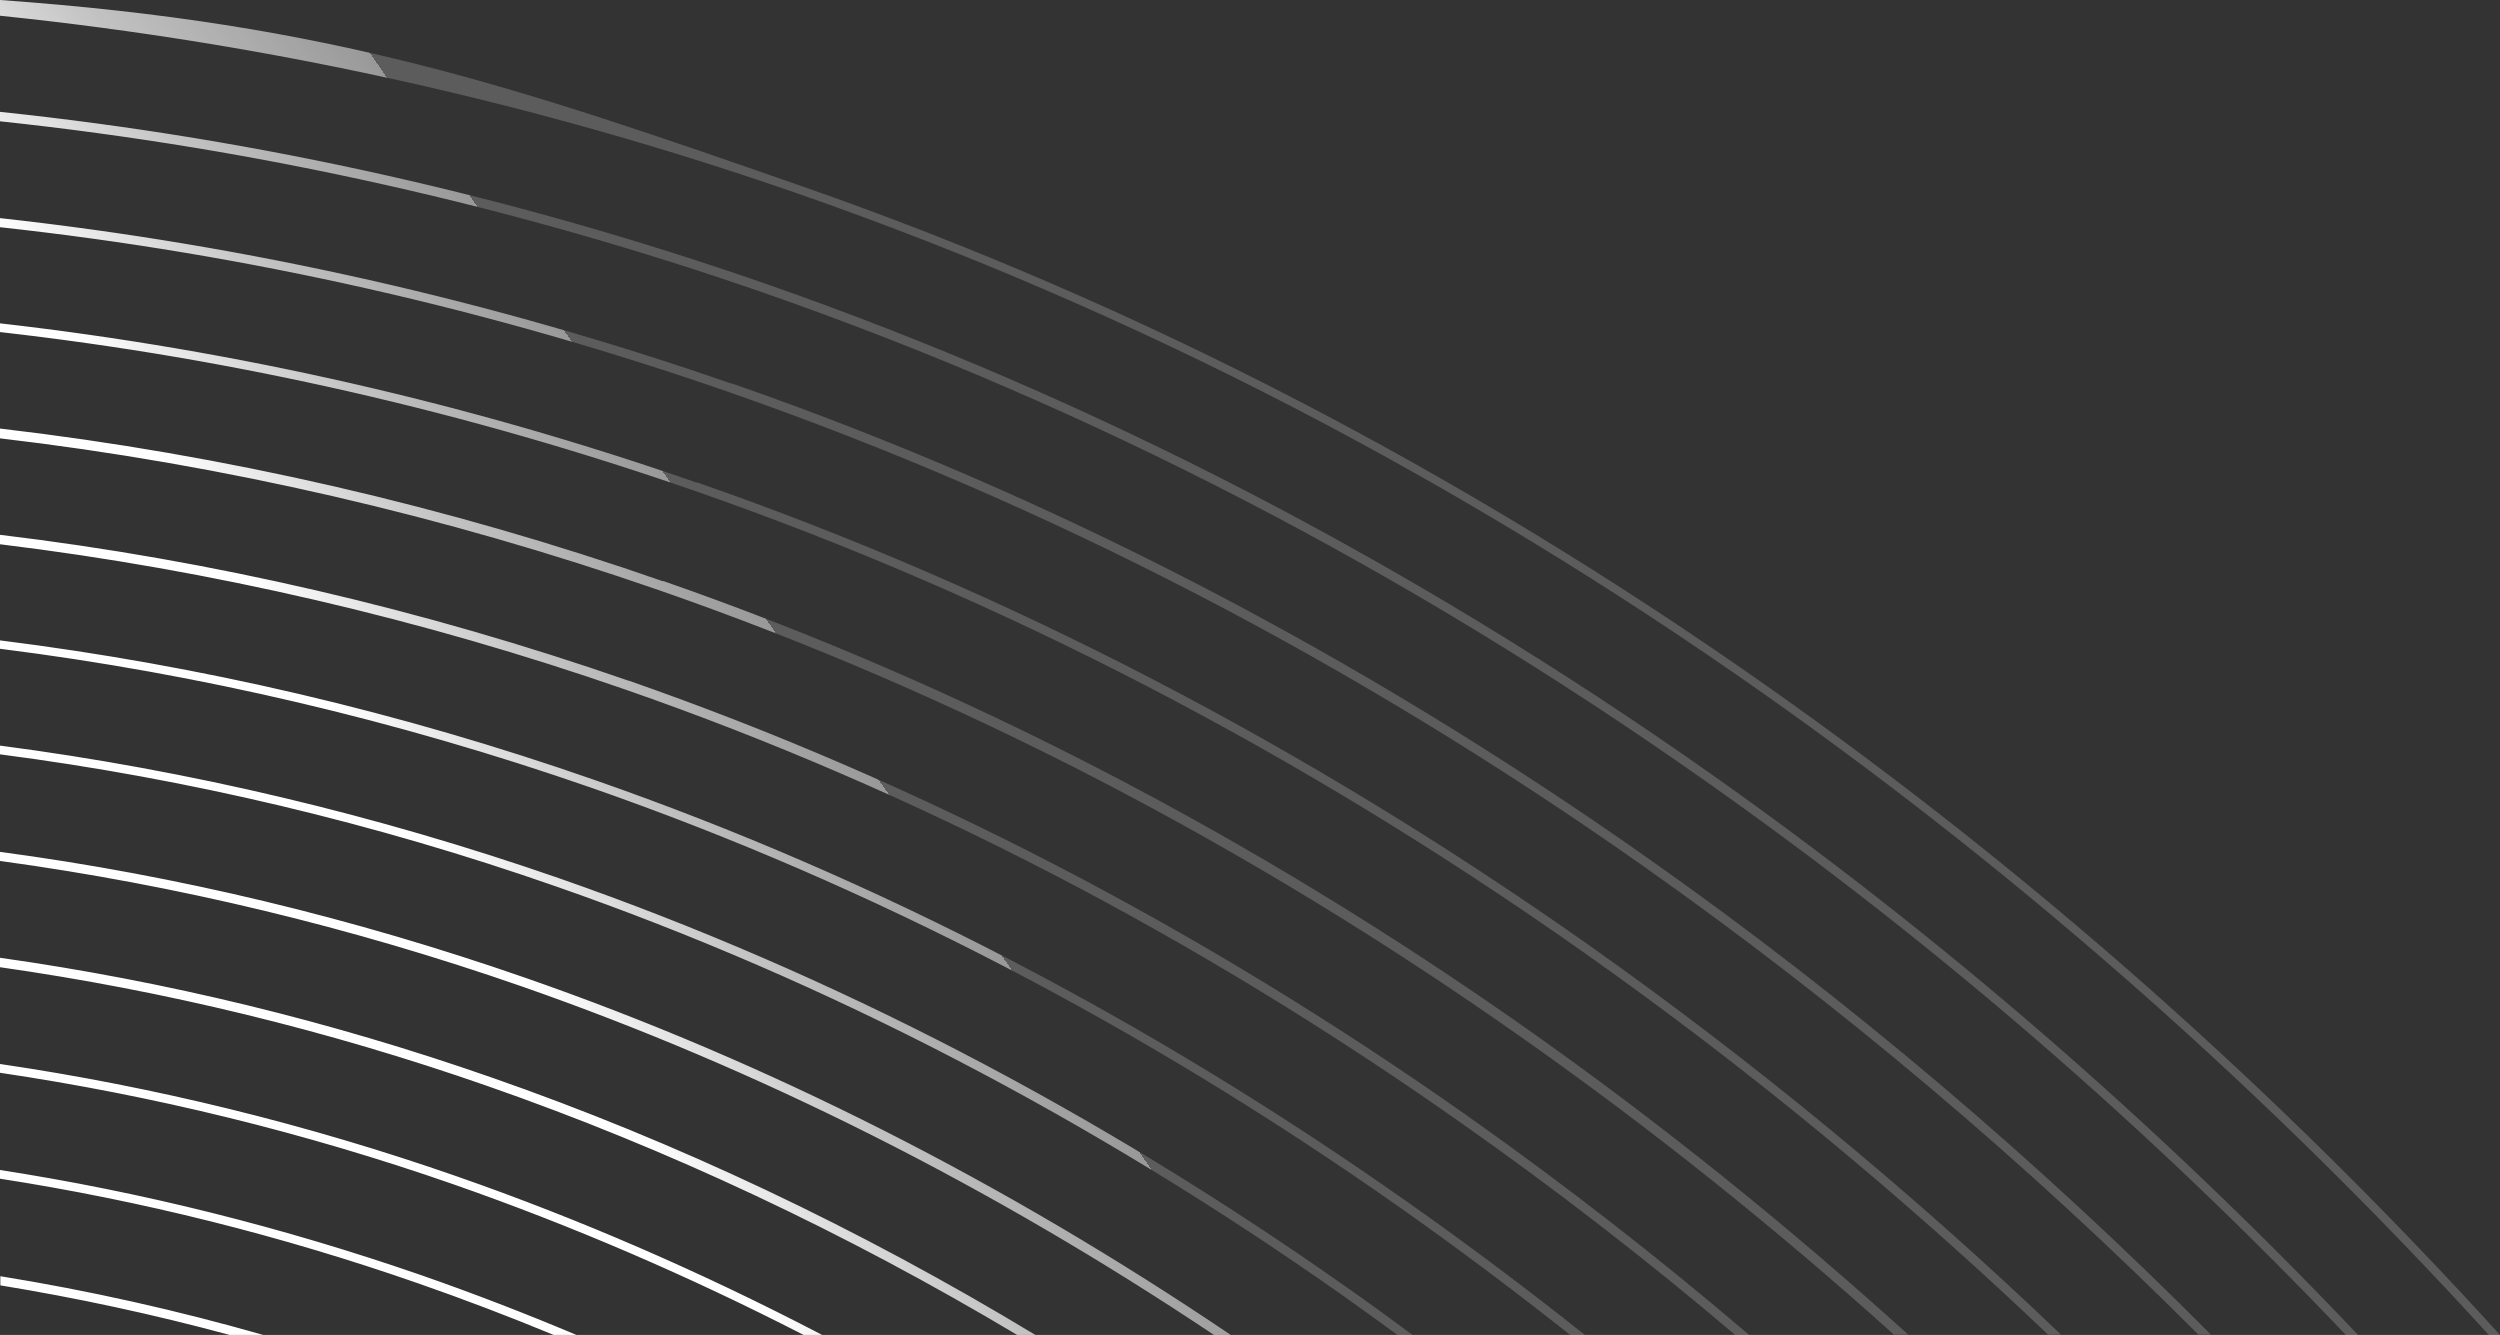 <?xml version="1.0" encoding="UTF-8"?>
<svg xmlns="http://www.w3.org/2000/svg" xmlns:xlink="http://www.w3.org/1999/xlink" version="1.1" viewBox="0 0 715.2 381.9">
  <rect x="0" y="0" width="715.2" height="381.9" fill="#333333" stroke="none"/>
  <defs>
    <style>
      .cls-1 {
        fill: url(#linear-gradient);
      }
    </style>
    <linearGradient id="linear-gradient" x1="34.6" y1="417.1" x2="507.8" y2="85.8" gradientUnits="userSpaceOnUse">
      <stop offset=".3" stop-color="#fff"/>
      <stop offset=".4" stop-color="#fff" stop-opacity=".7"/>
      <stop offset=".4" stop-color="#fff" stop-opacity=".7"/>
      <stop offset=".5" stop-color="#fff" stop-opacity=".5"/>
      <stop offset=".5" stop-color="#fff" stop-opacity=".4"/>
      <stop offset=".5" stop-color="#fff" stop-opacity=".3"/>
      <stop offset=".5" stop-color="#fff" stop-opacity=".2"/>
      <stop offset=".6" stop-color="#fff" stop-opacity=".2"/>
    </linearGradient>
  </defs>
  <!-- Generator: Adobe Illustrator 28.7.1, SVG Export Plug-In . SVG Version: 1.2.0 Build 142)  -->
  <g>
    <g id="Layer_1">
      <path class="cls-1" d="M0,274v2.7c47,6.7,93.6,18,139.2,33.9,51.7,18,102.5,41.9,151.8,71.3h5.2c-50.6-30.6-102.8-55.3-156-73.8-45.9-16-92.8-27.4-140.2-34.1ZM160.1,251.3c-52.4-18.2-105.9-30.9-160.1-38v2.5c53.8,7,107,19.6,159.1,37.8,77.5,27,153,66.3,224.6,116.7,5.4,3.8,10.7,7.7,16.1,11.6h4.3c-6.2-4.6-12.5-9.2-18.8-13.6-71.7-50.6-147.5-89.9-225.2-117ZM170,223.1C114.4,203.7,57.5,190.4,0,183.2v2.4c57.2,7.2,113.7,20.5,169,39.7,80.1,27.9,158.2,68.5,232,120.5,16.3,11.5,32.4,23.6,48.2,36.1h4.2c-16.6-13.2-33.5-25.9-50.7-38-74.1-52.2-152.3-92.8-232.7-120.8ZM0,243.7v2.6c50.5,6.9,100.4,18.9,149.3,35.9,67.9,23.7,134.4,57.2,198,99.7h4.8c-64.7-43.7-132.5-78.1-201.9-102.2-49.2-17.1-99.4-29.2-150.2-36ZM0,334.7v2.5c40.5,6.3,80.5,16.3,119.8,30,12.9,4.5,25.8,9.4,38.6,14.7h6.5c-14.7-6.2-29.5-11.9-44.4-17.1-39.6-13.7-79.9-23.8-120.6-30.1ZM0,367.7c22,3.6,43.9,8.3,65.7,14.2h9.6c-24.8-7.1-49.9-12.7-75.2-16.8v2.6ZM0,304.4v2.5c43.8,6.5,87.2,17.1,129.7,31.9,33.8,11.8,67.3,26.2,100.2,43.1h5.3c-34.3-17.9-69.3-33.1-104.6-45.4-42.8-14.9-86.4-25.6-130.5-32.1ZM209.4,109.8C141,86,70.9,70.2,0,62.4v2.6c70.7,7.7,140.5,23.5,208.6,47.2,90.7,31.6,178.7,77.2,261.7,135.7,56.1,39.6,109.2,84.4,158.6,133.9h3.6c-50-50.3-103.9-96-160.8-136.1-83.1-58.6-171.4-104.4-262.3-136ZM179.7,194.7C120.9,174.3,60.8,160.3,0,153v2.7c60.6,7.4,120.5,21.3,179,41.6,82.8,28.8,163.4,70.6,239.5,124.3,26.7,18.8,52.7,38.9,77.9,60.3h4c-26-22.2-52.9-43.1-80.5-62.6-76.3-53.8-157.1-95.7-240.1-124.6ZM506.4,196.9c-87.8-61.9-181-110.2-277.2-143.7C147.1,24.6,95.3,6.8,0,0v4.5c77.4,8,153.8,25,228.3,50.9,96,33.4,189.1,81.6,276.6,143.3,74.6,52.6,144.2,114.2,207.1,183.2h3.2c-63.3-69.7-133.5-131.9-208.8-185ZM488.9,221c-85.5-60.2-176.3-107.2-269.8-139.8C147.6,56.3,74.3,39.8,0,32v2.7c74.1,7.9,147.3,24.3,218.6,49.1,93.3,32.5,183.8,79.4,269.1,139.5,65.5,46.1,127,99.3,183.4,158.6h3.5c-57-60.1-119.3-114.1-185.7-160.9ZM189.7,166.3C127.7,144.7,64.2,130.1,0,122.6v2.8c63.9,7.5,127,22.1,188.7,43.5,85.4,29.7,168.5,72.8,246.9,128.1,36.8,25.9,72.3,54.3,106.2,84.8h4.1c-34.7-31.4-71-60.6-108.7-87.2-78.6-55.4-161.9-98.6-247.5-128.4ZM199.4,138.1C134.3,115.4,67.5,100.2,0,92.5v2.5c67.2,7.6,133.6,22.8,198.4,45.3,88,30.6,173.6,75,254.3,131.9,46.7,32.9,91.2,69.6,133.2,109.6h3.7c-42.6-40.8-87.9-78.1-135.3-111.6-80.9-57-166.6-101.5-254.9-132.2Z"/>
    </g>
  </g>
</svg>